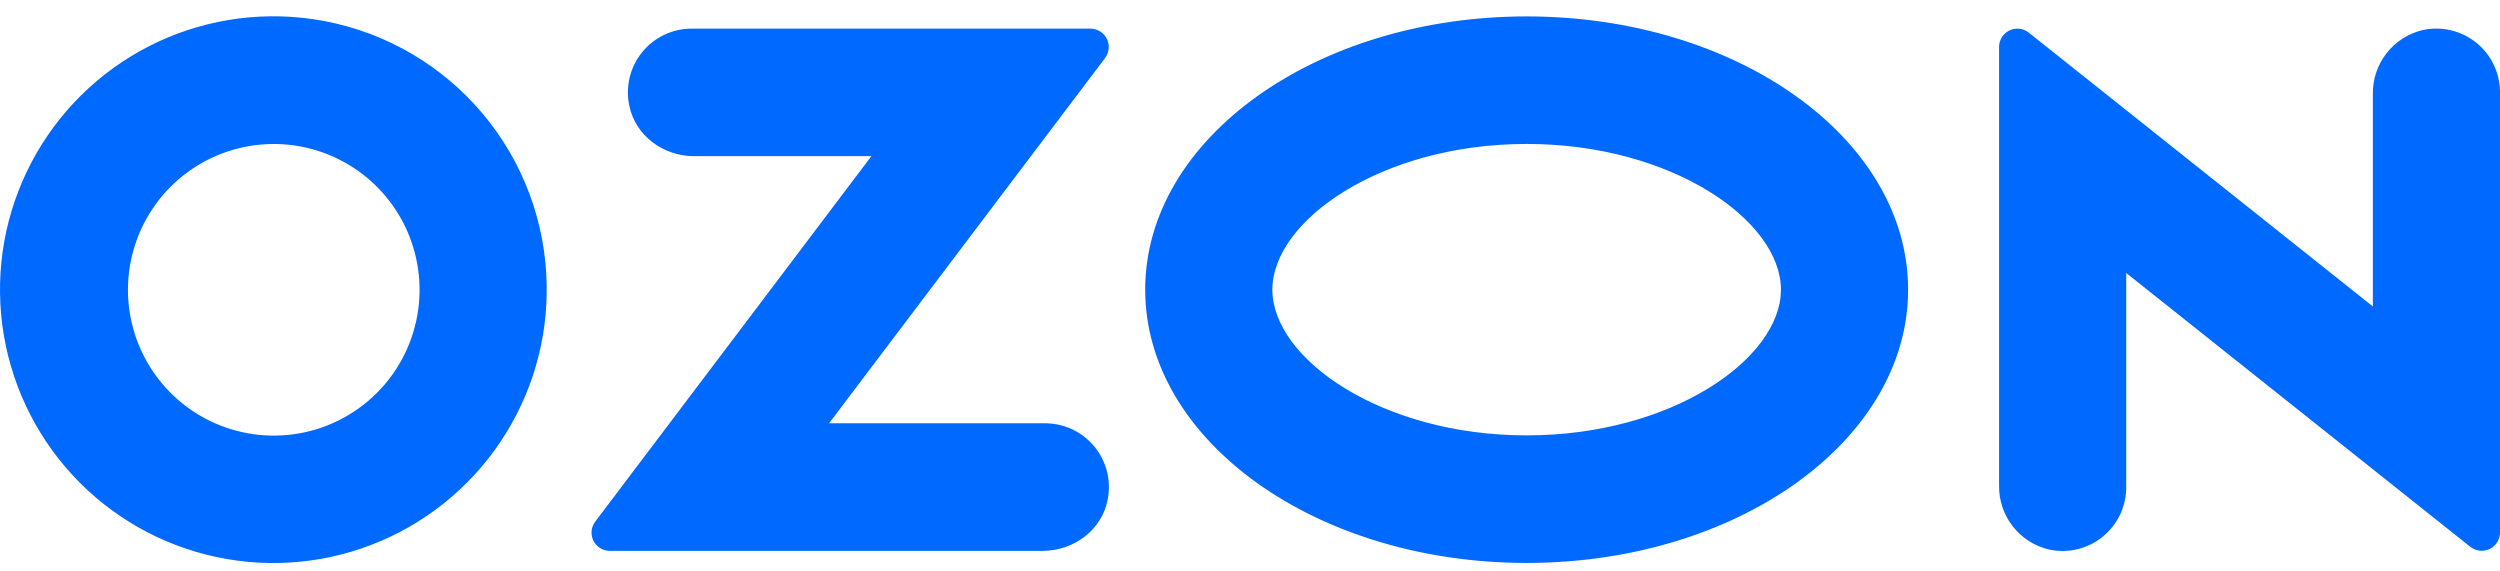 <svg width="140" height="32" viewBox="0 0 140 32" fill="none" xmlns="http://www.w3.org/2000/svg">
<path fill-rule="evenodd" clip-rule="evenodd" d="M16.912 0.996C13.767 0.665 10.596 1.316 7.836 2.86C5.076 4.404 2.861 6.765 1.497 9.618C0.133 12.471 -0.314 15.677 0.218 18.795C0.75 21.913 2.234 24.789 4.467 27.029C6.7 29.269 9.572 30.762 12.688 31.303C15.804 31.845 19.011 31.408 21.869 30.052C24.726 28.697 27.094 26.49 28.646 23.735C30.199 20.979 30.86 17.81 30.538 14.664C30.184 11.167 28.636 7.898 26.154 5.409C23.672 2.919 20.409 1.361 16.912 0.996V0.996ZM16.416 24.322C14.725 24.549 13.004 24.24 11.497 23.439C9.99 22.638 8.772 21.384 8.014 19.855C7.256 18.326 6.997 16.598 7.272 14.913C7.547 13.229 8.342 11.673 9.547 10.464C10.752 9.255 12.306 8.454 13.989 8.174C15.673 7.894 17.402 8.148 18.934 8.901C20.465 9.654 21.723 10.869 22.529 12.373C23.334 13.878 23.649 15.597 23.427 17.289C23.194 19.069 22.381 20.723 21.114 21.994C19.847 23.266 18.195 24.084 16.416 24.322V24.322ZM38.726 1.602C38.195 1.603 37.671 1.723 37.192 1.952C36.713 2.181 36.291 2.515 35.957 2.927C35.623 3.34 35.386 3.822 35.261 4.338C35.137 4.855 35.13 5.392 35.239 5.912C35.575 7.595 37.147 8.745 38.86 8.745H48.798L33.332 29.212C33.218 29.363 33.148 29.543 33.13 29.731C33.112 29.92 33.147 30.11 33.231 30.28C33.315 30.45 33.445 30.593 33.606 30.693C33.767 30.793 33.952 30.847 34.142 30.848H58.401C60.113 30.848 61.686 29.698 62.022 28.015C62.131 27.495 62.124 26.958 62 26.442C61.876 25.925 61.638 25.443 61.304 25.03C60.971 24.618 60.549 24.285 60.07 24.055C59.592 23.826 59.068 23.706 58.537 23.704H46.428L61.882 3.253C61.998 3.101 62.068 2.919 62.086 2.728C62.104 2.538 62.069 2.346 61.984 2.175C61.899 2.003 61.768 1.859 61.605 1.758C61.443 1.656 61.256 1.603 61.064 1.602H38.726V1.602ZM135.666 1.684C134.863 1.875 134.149 2.335 133.642 2.987C133.136 3.638 132.867 4.444 132.88 5.269V17.161L113.61 1.827C113.459 1.707 113.277 1.632 113.085 1.611C112.893 1.589 112.699 1.623 112.526 1.707C112.352 1.791 112.206 1.923 112.104 2.086C112.001 2.25 111.947 2.439 111.948 2.632V27.187C111.935 28.012 112.204 28.817 112.71 29.469C113.217 30.121 113.931 30.581 114.734 30.771C115.256 30.886 115.796 30.882 116.316 30.76C116.836 30.638 117.322 30.401 117.738 30.066C118.154 29.731 118.49 29.307 118.72 28.826C118.95 28.344 119.069 27.816 119.068 27.282V15.287L138.339 30.622C138.49 30.742 138.672 30.817 138.863 30.838C139.055 30.859 139.249 30.826 139.422 30.741C139.596 30.657 139.742 30.526 139.844 30.362C139.947 30.199 140 30.01 140 29.817V5.172C140.001 4.639 139.881 4.111 139.651 3.63C139.421 3.148 139.085 2.724 138.669 2.389C138.253 2.055 137.768 1.818 137.248 1.696C136.728 1.573 136.188 1.57 135.666 1.684V1.684ZM85.493 8.061C93.643 8.061 99.733 12.368 99.733 16.221C99.733 20.074 93.643 24.381 85.493 24.381C77.342 24.381 71.252 20.074 71.252 16.221C71.252 12.368 77.342 8.061 85.493 8.061V8.061ZM85.493 0.919C73.695 0.919 64.131 7.77 64.131 16.221C64.131 24.672 73.695 31.524 85.493 31.524C97.29 31.524 106.854 24.672 106.854 16.221C106.854 7.77 97.29 0.919 85.493 0.919V0.919Z" fill="#0069FF"/>
</svg>
